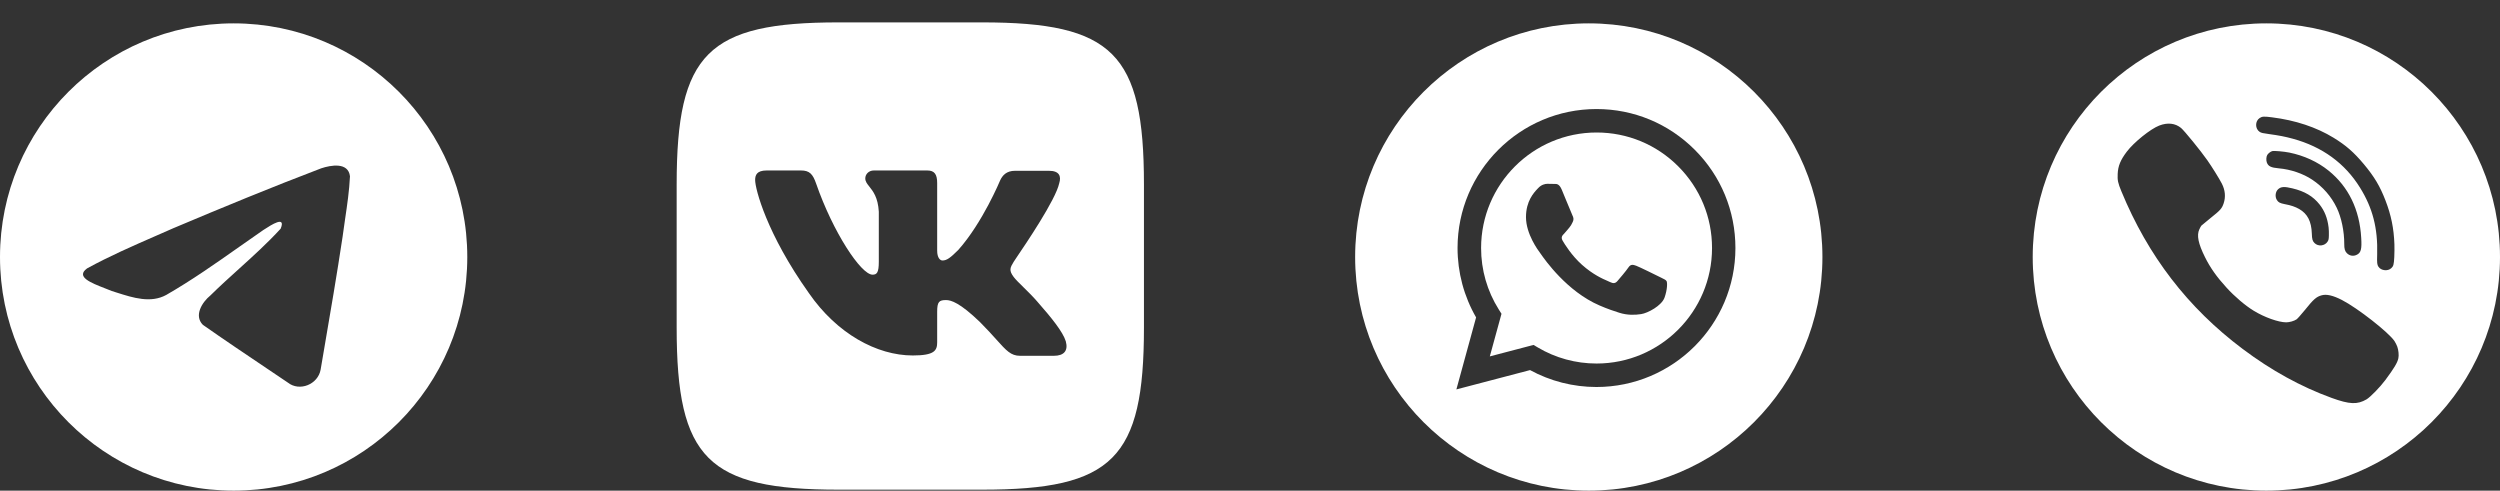 <svg width="107" height="21" viewBox="0 0 107 21" fill="none" xmlns="http://www.w3.org/2000/svg">
<rect x="0" y="0" width="107" height="21" fill="#333333" stroke="none"/>
<path fill-rule="evenodd" clip-rule="evenodd" d="M20 11C20 16.523 15.523 21 10 21C4.477 21 0 16.523 0 11C0 5.477 4.477 1 10 1C15.523 1 20 5.477 20 11ZM6.696 10.084C5.695 10.521 4.665 10.971 3.724 11.489L3.724 11.489C3.233 11.849 3.886 12.104 4.499 12.342C4.596 12.38 4.693 12.418 4.783 12.455C4.859 12.479 4.935 12.503 5.013 12.528C5.695 12.745 6.454 12.987 7.116 12.623C8.203 11.998 9.229 11.277 10.254 10.555C10.589 10.319 10.925 10.083 11.263 9.85C11.279 9.84 11.297 9.828 11.316 9.816C11.604 9.629 12.251 9.21 12.012 9.788C11.446 10.406 10.839 10.954 10.23 11.505C9.819 11.877 9.407 12.249 9.004 12.646C8.654 12.931 8.29 13.504 8.682 13.902C9.586 14.536 10.504 15.153 11.422 15.77C11.721 15.971 12.019 16.172 12.317 16.373C12.822 16.776 13.612 16.45 13.723 15.82C13.772 15.53 13.822 15.24 13.871 14.95C14.146 13.349 14.42 11.746 14.662 10.139C14.695 9.887 14.732 9.635 14.769 9.383C14.86 8.771 14.95 8.159 14.979 7.545C14.906 6.931 14.162 7.066 13.748 7.204C11.621 8.013 9.515 8.883 7.417 9.768C7.18 9.873 6.939 9.978 6.696 10.084Z" fill="white"/>
<path fill-rule="evenodd" clip-rule="evenodd" d="M97 1C102.523 1 107 5.477 107 11C107 16.523 102.523 21 97 21C91.477 21 87 16.523 87 11C87 5.477 91.477 1 97 1ZM99.664 9.733C99.616 9.338 99.494 9.027 99.278 8.752C98.998 8.399 98.641 8.187 98.111 8.061C97.765 7.977 97.626 7.987 97.501 8.101C97.385 8.208 97.362 8.422 97.451 8.561C97.513 8.662 97.585 8.698 97.786 8.737C98.053 8.786 98.238 8.85 98.406 8.946C98.762 9.152 98.928 9.474 98.946 9.995C98.954 10.24 98.975 10.315 99.061 10.402C99.219 10.561 99.501 10.53 99.621 10.34C99.665 10.268 99.672 10.237 99.676 10.071C99.679 9.968 99.675 9.815 99.664 9.733ZM99.669 7.308C100.516 7.994 100.99 8.968 101.06 10.178C101.09 10.655 101.051 10.81 100.882 10.899C100.731 10.981 100.559 10.954 100.441 10.83C100.362 10.75 100.332 10.64 100.334 10.446C100.337 9.909 100.213 9.308 100.012 8.892C99.779 8.407 99.419 7.995 98.966 7.693C98.569 7.428 98.044 7.25 97.534 7.205C97.204 7.176 97.086 7.12 97.023 6.962C96.984 6.867 96.994 6.703 97.04 6.63C97.083 6.562 97.181 6.488 97.25 6.468C97.323 6.446 97.75 6.484 97.982 6.53C98.614 6.659 99.192 6.923 99.669 7.308ZM102.605 14.84C102.581 14.771 102.526 14.664 102.487 14.603C102.238 14.227 100.902 13.182 100.235 12.84C99.854 12.644 99.572 12.579 99.362 12.64C99.138 12.703 99.019 12.808 98.642 13.277C98.49 13.464 98.334 13.64 98.293 13.668C98.19 13.739 97.989 13.796 97.847 13.796C97.517 13.794 96.919 13.581 96.459 13.3C96.102 13.083 95.644 12.694 95.293 12.308C94.878 11.855 94.596 11.456 94.373 11.005C94.085 10.426 94.012 10.073 94.132 9.814C94.162 9.748 94.201 9.679 94.219 9.657C94.237 9.638 94.422 9.486 94.628 9.319C95.03 8.999 95.096 8.926 95.171 8.707C95.265 8.428 95.24 8.143 95.094 7.857C94.981 7.639 94.687 7.165 94.474 6.859C94.192 6.455 93.489 5.594 93.349 5.477C93.096 5.271 92.773 5.236 92.415 5.374C92.038 5.52 91.332 6.09 91.03 6.487C90.757 6.847 90.653 7.102 90.637 7.438C90.623 7.714 90.647 7.829 90.793 8.183C91.936 10.958 93.641 13.174 95.984 14.933C97.207 15.852 98.476 16.552 99.793 17.03C100.56 17.309 100.894 17.323 101.287 17.093C101.452 16.995 101.863 16.574 102.092 16.267C102.471 15.757 102.611 15.522 102.65 15.334C102.678 15.206 102.656 14.982 102.605 14.84ZM102.1 8.584C102.341 9.21 102.456 9.771 102.481 10.456C102.485 10.591 102.484 10.839 102.475 11.007C102.457 11.329 102.439 11.393 102.346 11.478C102.198 11.618 101.907 11.585 101.797 11.416C101.74 11.326 101.732 11.26 101.743 10.884C101.775 9.771 101.55 8.9 101.008 8.03C100.36 6.985 99.392 6.281 98.132 5.937C97.811 5.849 97.54 5.796 97.119 5.739C96.845 5.703 96.785 5.688 96.717 5.646C96.513 5.515 96.51 5.184 96.714 5.051C96.819 4.981 96.897 4.977 97.239 5.021C98.245 5.147 99.142 5.446 99.879 5.897C100.407 6.221 100.74 6.512 101.169 7.022C101.623 7.566 101.863 7.968 102.1 8.584Z" fill="white"/>
<path fill-rule="evenodd" clip-rule="evenodd" d="M42.031 0.958H35.891C30.288 0.958 28.961 2.285 28.961 7.889V14.028C28.961 19.632 30.288 20.958 35.891 20.958H42.031C47.634 20.958 48.961 19.632 48.961 14.028V7.889C48.961 2.285 47.634 0.958 42.031 0.958ZM44.896 7.31C45.334 7.31 45.432 7.536 45.334 7.846C45.179 8.558 43.899 10.445 43.502 11.03C43.427 11.141 43.383 11.205 43.386 11.205C43.23 11.459 43.174 11.572 43.386 11.855C43.462 11.959 43.625 12.118 43.81 12.3C44.001 12.487 44.216 12.699 44.388 12.899C45.009 13.605 45.489 14.198 45.616 14.607C45.729 15.016 45.531 15.228 45.108 15.228H43.654C43.269 15.228 43.07 15.007 42.647 14.535C42.465 14.333 42.243 14.085 41.946 13.788C41.085 12.956 40.704 12.843 40.492 12.843C40.196 12.843 40.111 12.913 40.111 13.337V14.649C40.111 15.002 39.998 15.214 39.067 15.214C37.528 15.214 35.821 14.282 34.621 12.546C32.814 10.006 32.32 8.086 32.32 7.705C32.32 7.493 32.391 7.296 32.814 7.296H34.282C34.649 7.296 34.79 7.451 34.931 7.86C35.651 9.935 36.851 11.756 37.345 11.756C37.528 11.756 37.613 11.671 37.613 11.205V9.06C37.578 8.45 37.366 8.185 37.209 7.987C37.111 7.865 37.034 7.77 37.034 7.634C37.034 7.465 37.175 7.296 37.401 7.296H39.688C39.998 7.296 40.111 7.465 40.111 7.832V10.726C40.111 11.036 40.238 11.149 40.337 11.149C40.521 11.149 40.676 11.036 41.015 10.697C42.059 9.526 42.807 7.719 42.807 7.719C42.906 7.507 43.075 7.31 43.442 7.31H44.896Z" fill="white"/>
<path fill-rule="evenodd" clip-rule="evenodd" d="M58 11C58 16.523 62.477 21 68 21C73.523 21 78 16.523 78 11C78 5.477 73.523 1 68 1C62.477 1 58 5.477 58 11ZM74.276 10.617C74.275 13.895 71.608 16.562 68.33 16.564H68.327C67.332 16.563 66.354 16.314 65.486 15.84L62.333 16.667L63.177 13.585C62.657 12.684 62.383 11.661 62.383 10.613C62.385 7.334 65.052 4.667 68.33 4.667C69.92 4.667 71.413 5.287 72.536 6.411C73.659 7.535 74.276 9.028 74.276 10.617Z" fill="white"/>
<path fill-rule="evenodd" clip-rule="evenodd" d="M63.764 15.254L65.635 14.763L65.816 14.87C66.574 15.321 67.444 15.559 68.331 15.559H68.333C71.057 15.559 73.274 13.342 73.275 10.617C73.276 9.296 72.762 8.055 71.829 7.12C70.896 6.186 69.655 5.671 68.335 5.671C65.609 5.671 63.392 7.888 63.391 10.613C63.39 11.547 63.651 12.456 64.146 13.243L64.264 13.43L63.764 15.254ZM71.125 11.898C71.229 11.948 71.299 11.981 71.329 12.031C71.366 12.093 71.366 12.391 71.242 12.738C71.118 13.085 70.525 13.402 70.239 13.444C69.983 13.483 69.659 13.498 69.303 13.385C69.088 13.317 68.811 13.226 68.456 13.072C67.064 12.471 66.122 11.121 65.944 10.866C65.932 10.848 65.923 10.835 65.918 10.829L65.917 10.827C65.838 10.723 65.312 10.02 65.312 9.292C65.312 8.608 65.648 8.249 65.802 8.084C65.813 8.072 65.823 8.062 65.832 8.053C65.968 7.904 66.129 7.867 66.228 7.867C66.327 7.867 66.426 7.867 66.513 7.872C66.523 7.872 66.534 7.872 66.546 7.872C66.632 7.872 66.74 7.871 66.847 8.127C66.888 8.225 66.948 8.371 67.011 8.525C67.139 8.836 67.28 9.18 67.305 9.23C67.342 9.304 67.367 9.391 67.317 9.49C67.31 9.505 67.303 9.519 67.296 9.533C67.259 9.609 67.232 9.665 67.169 9.738C67.144 9.767 67.118 9.798 67.093 9.83C67.041 9.892 66.99 9.954 66.946 9.999C66.871 10.073 66.794 10.153 66.881 10.302C66.967 10.45 67.266 10.937 67.707 11.331C68.182 11.755 68.595 11.934 68.804 12.024C68.845 12.042 68.878 12.056 68.902 12.069C69.051 12.143 69.137 12.13 69.224 12.031C69.311 11.932 69.596 11.597 69.695 11.449C69.793 11.3 69.893 11.325 70.029 11.374C70.165 11.424 70.895 11.783 71.044 11.858C71.073 11.872 71.1 11.885 71.125 11.898Z" fill="white"/>
</svg>

